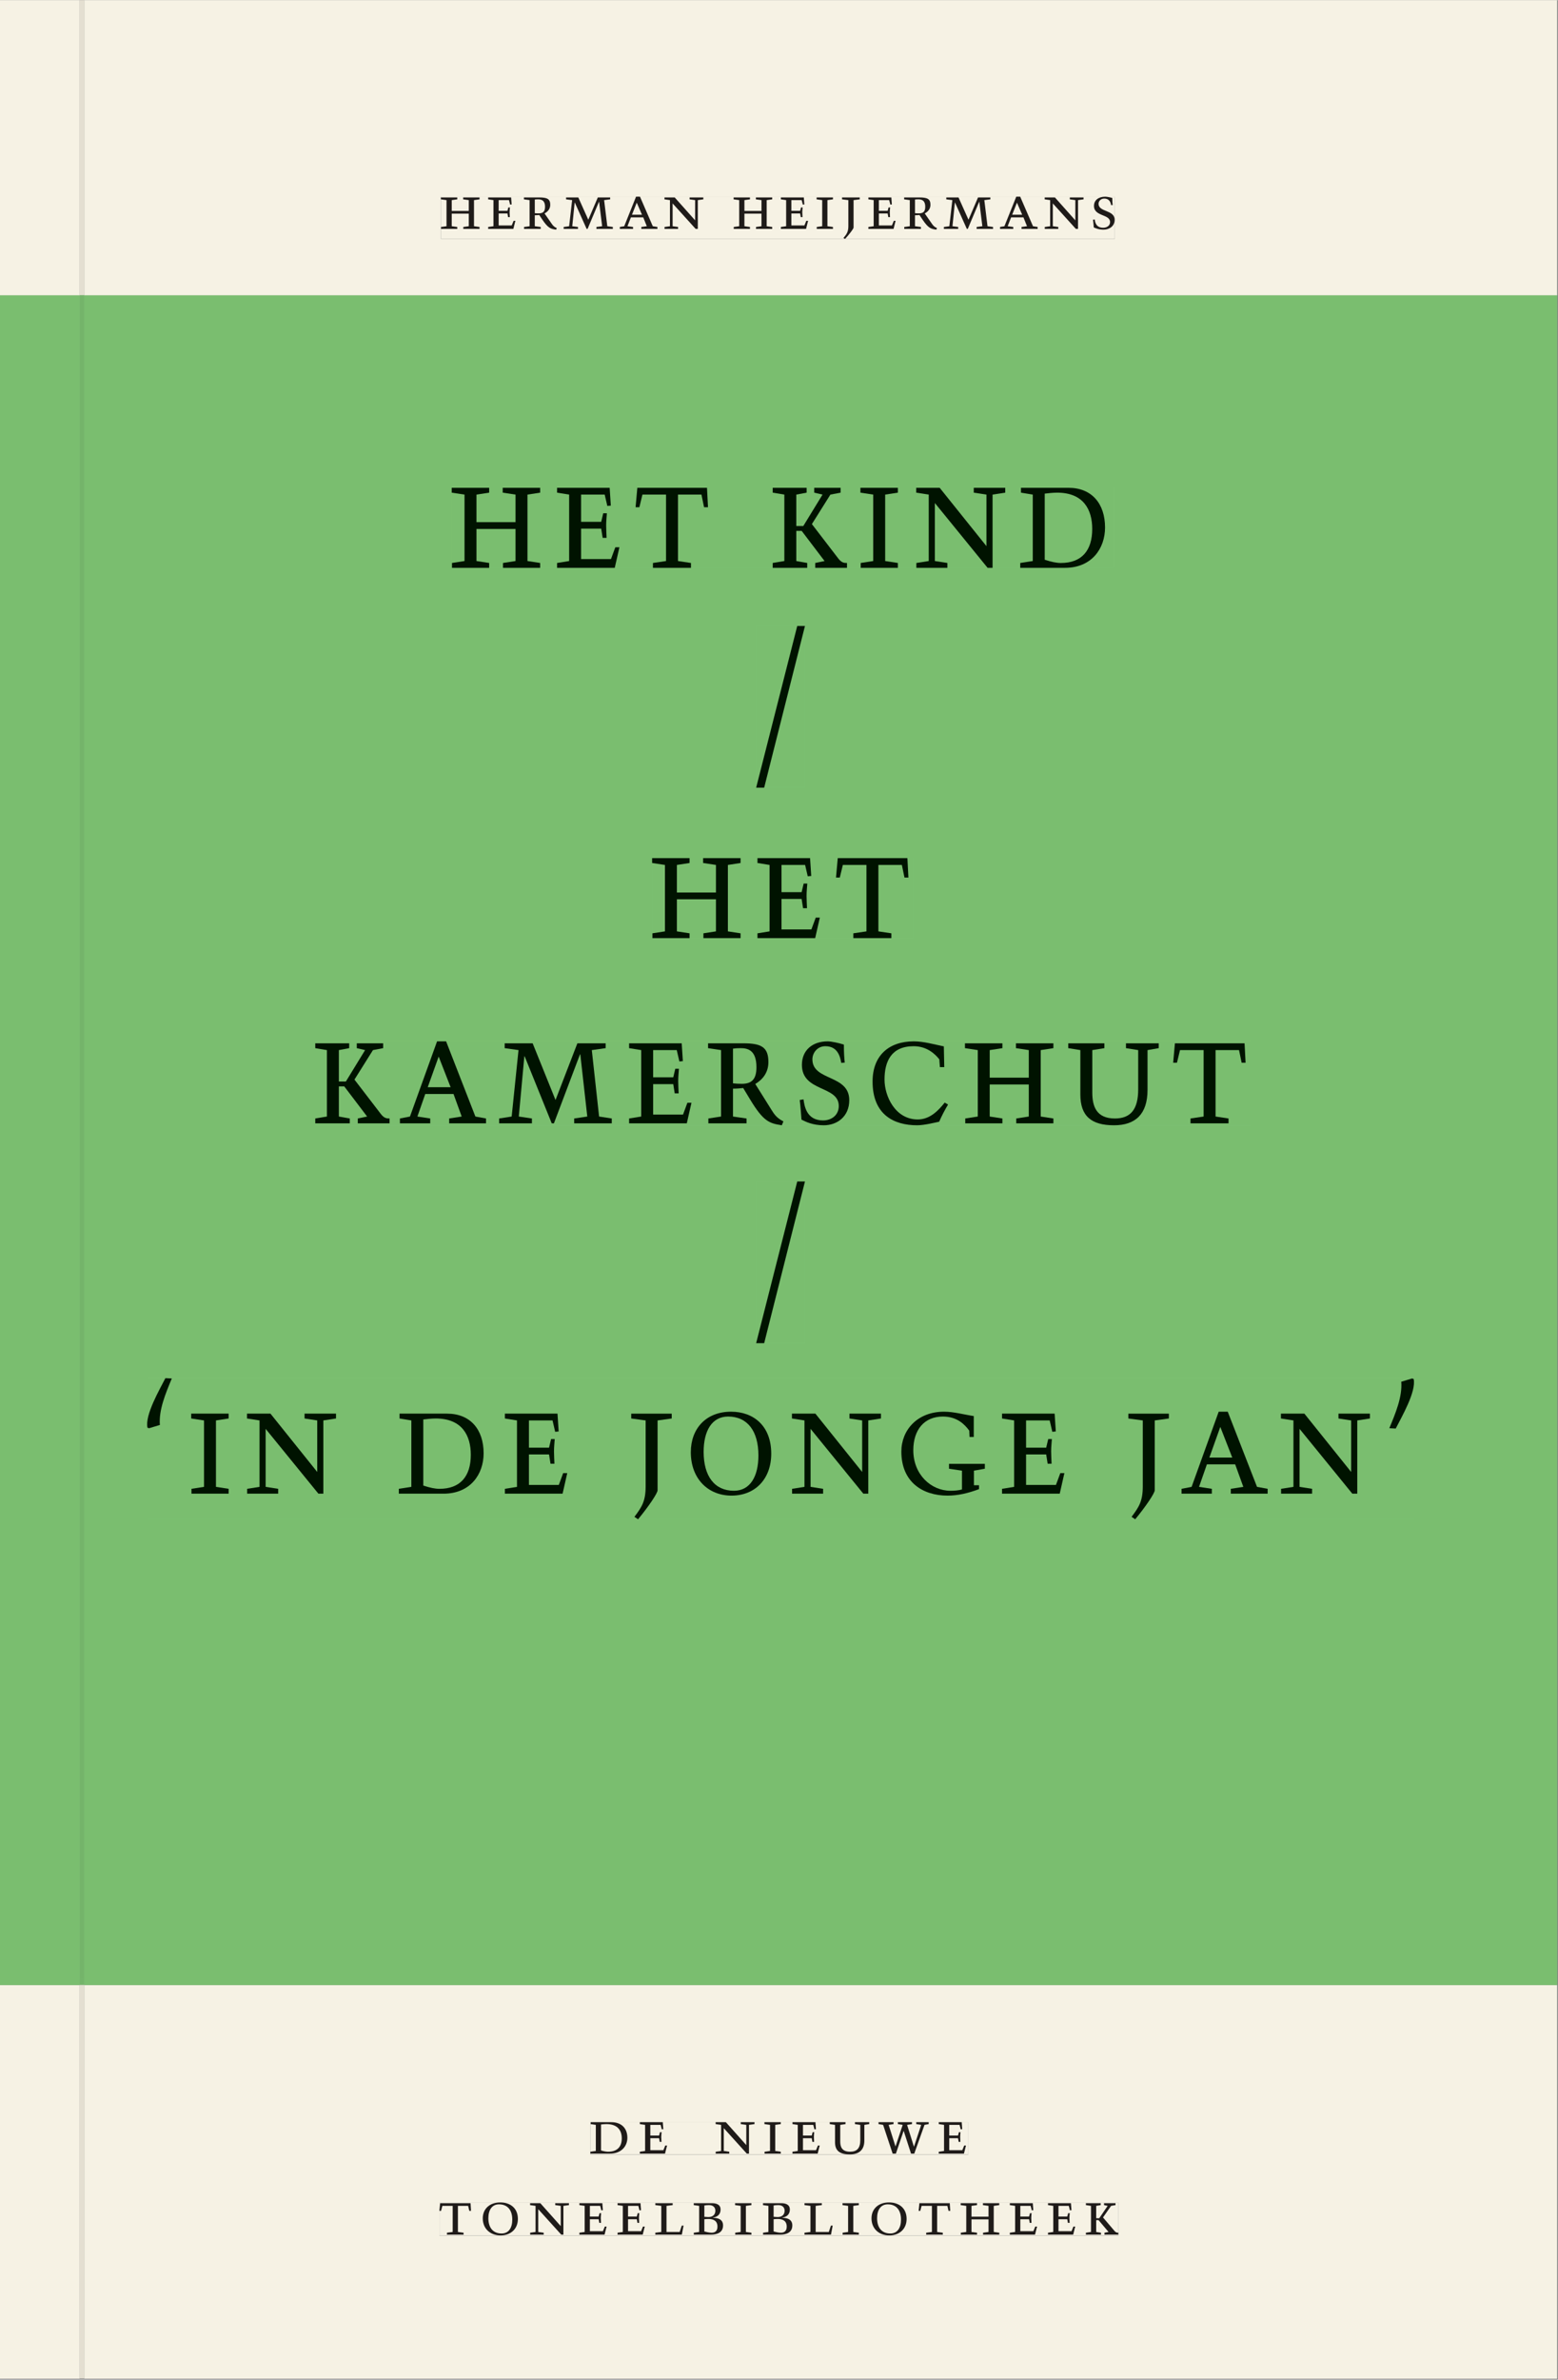 <svg xmlns="http://www.w3.org/2000/svg" xmlns:ns1="http://www.w3.org/1999/xlink" version="1.1" width="800" height="1221" viewBox="0.0 -8.526512829121202e-14 748.5 1142.25">
<rect x="0.0" y="-8.526512829121202e-14" width="748.5" height="1142.25" fill="#808080" stroke="none"/>
<g enable-background="new">
<path transform="matrix(2.778,0,0,-2.778,0,1141.733)" d="M 0 68.032 L 269.292 68.032 L 269.292 360 L 0 360 Z " fill="#7cc576" />
<symbol id="font_0_b">
<path d="M .17 .282 L .17 .452 L .257 .464 L .257 .494 L 0 .494 L 0 .464 L .088 .452 L .088 .042 L .002 .03 L .002 0 L .257 0 L .257 .03 L .17 .042 L .17 .24 L .438 .24 L .438 .042 L .352 .03 L .352 0 L .607 0 L .607 .03 L .52 .042 L .52 .452 L .607 .464 L .607 .494 L .35 .494 L .35 .464 L .438 .452 L .438 .282 L .17 .282 Z " />
</symbol>
<symbol id="font_0_9">
<path d="M 0 0 L .396 0 L .428 .127 L .4 .127 L .37 .054 L .165 .054 L .165 .242 L .303 .242 L .313 .185 L .34 .185 C .339 .212 .337 .237 .337 .261 C .337 .287 .34 .311 .342 .337 L .317 .337 L .303 .284 L .165 .284 L .165 .452 L .327 .452 L .345 .382 L .369 .384 L .361 .494 L 0 .494 L 0 .464 L .083 .452 L .083 .042 L 0 .03 L 0 0 Z " />
</symbol>
<symbol id="font_0_13">
<path d="M .089 .054 L .002 .042 L .002 .012 L .264 .012 L .264 .042 L .171 .054 L .171 .226 C .197 .226 .226 .228 .241 .23 L .288 .16 C .38 .023 .42 .012 .506 0 L .517 .024 C .472 .044 .453 .069 .436 .094 L .324 .255 C .369 .279 .414 .321 .414 .39 C .414 .482 .366 .506 .242 .506 L 0 .506 L 0 .476 L .089 .464 L .089 .054 M .171 .473 C .188 .475 .201 .476 .223 .476 C .271 .476 .332 .465 .332 .358 C .332 .277 .292 .256 .231 .256 C .209 .256 .19 .257 .171 .259 L .171 .473 Z " />
</symbol>
<symbol id="font_0_10">
<path d="M .387 .144 L .23 .494 L .038 .494 L .038 .464 L .133 .452 L .086 .042 L 0 .03 L 0 0 L .225 0 L .225 .03 L .135 .042 L .173 .414 L .175 .414 L .361 0 L .376 0 L .555 .426 L .557 .426 L .605 .042 L .515 .03 L .515 0 L .773 0 L .773 .03 L .686 .042 L .636 .452 L .731 .464 L .731 .494 L .537 .494 L .387 .144 Z " />
</symbol>
<symbol id="font_0_5">
<path d="M .208 .03 L .12 .042 L .174 .181 L .368 .181 L .424 .042 L .338 .03 L .338 0 L .591 0 L .591 .03 L .518 .042 L .317 .506 L .255 .506 L .069 .042 L 0 .03 L 0 0 L .208 0 L .208 .03 M .266 .412 L .348 .223 L .191 .223 L .266 .412 Z " />
</symbol>
<symbol id="font_0_11">
<path d="M .611 .494 L .395 .494 L .395 .464 L .482 .452 L .482 .134 L .161 .494 L 0 .494 L 0 .464 L .086 .452 L .086 .042 L .001 .03 L .001 0 L .214 0 L .214 .03 L .128 .042 L .128 .4 L .49 0 L .524 0 L .524 .452 L .611 .464 L .611 .494 Z " />
</symbol>
<symbol id="font_0_1">
<path d="M 0 0 Z " />
</symbol>
<symbol id="font_0_c">
<path d="M .088 .042 L .002 .03 L .002 0 L .257 0 L .257 .03 L .17 .042 L .17 .452 L .257 .464 L .257 .494 L 0 .494 L 0 .464 L .088 .452 L .088 .042 Z " />
</symbol>
<symbol id="font_0_d">
<path d="M .278 .652 L 0 .652 L 0 .622 L .099 .61 L .099 .203 C .099 .112 .073 .076 .022 .015 L .047 0 C .118 .077 .181 .161 .181 .179 L .181 .61 L .278 .622 L .278 .652 Z " />
</symbol>
<symbol id="font_0_14">
<path d="M .309 .387 C .306 .412 .303 .445 .303 .498 C .269 .508 .216 .518 .192 .518 C .087 .518 .015 .463 .015 .373 C .015 .204 .268 .247 .268 .119 C .268 .063 .219 .03 .16 .03 C .044 .03 .032 .123 .026 .16 L 0 .156 C .005 .122 .01 .057 .012 .035 C .04 .022 .089 0 .165 0 C .257 0 .34 .054 .34 .155 C .34 .315 .087 .272 .087 .407 C .087 .446 .12 .488 .176 .488 C .263 .488 .278 .42 .285 .385 L .309 .387 Z " />
</symbol>
<use ns1:href="#font_0_b" transform="matrix(30.556,0,0,-30.556,211.828,109.805)" fill="#231f20" />
<use ns1:href="#font_0_9" transform="matrix(30.556,0,0,-30.556,234.531,109.805)" fill="#231f20" />
<use ns1:href="#font_0_13" transform="matrix(30.556,0,0,-30.556,251.703,110.172)" fill="#231f20" />
<use ns1:href="#font_0_10" transform="matrix(30.556,0,0,-30.556,270.801,109.805)" fill="#231f20" />
<use ns1:href="#font_0_5" transform="matrix(30.556,0,0,-30.556,297.781,109.805)" fill="#231f20" />
<use ns1:href="#font_0_11" transform="matrix(30.556,0,0,-30.556,319.231,109.805)" fill="#231f20" />
<use ns1:href="#font_0_1" transform="matrix(30.556,0,0,-30.556,340.895,109.805)" fill="#231f20" />
<use ns1:href="#font_0_b" transform="matrix(30.556,0,0,-30.556,352.445,109.805)" fill="#231f20" />
<use ns1:href="#font_0_9" transform="matrix(30.556,0,0,-30.556,375.148,109.805)" fill="#231f20" />
<use ns1:href="#font_0_c" transform="matrix(30.556,0,0,-30.556,392.32,109.805)" fill="#231f20" />
<use ns1:href="#font_0_d" transform="matrix(30.556,0,0,-30.556,404.542,114.633)" fill="#231f20" />
<use ns1:href="#font_0_9" transform="matrix(30.556,0,0,-30.556,417.192,109.805)" fill="#231f20" />
<use ns1:href="#font_0_13" transform="matrix(30.556,0,0,-30.556,434.364,110.172)" fill="#231f20" />
<use ns1:href="#font_0_10" transform="matrix(30.556,0,0,-30.556,453.462,109.805)" fill="#231f20" />
<use ns1:href="#font_0_5" transform="matrix(30.556,0,0,-30.556,480.442,109.805)" fill="#231f20" />
<use ns1:href="#font_0_11" transform="matrix(30.556,0,0,-30.556,501.892,109.805)" fill="#231f20" />
<use ns1:href="#font_0_14" transform="matrix(30.556,0,0,-30.556,525.114,110.172)" fill="#231f20" />
<path transform="matrix(2.778,0,0,-2.778,40.48,.001)" d="M 0 0 L 0 -51.024 L .004 -51.024 L 254.719 -51.024 L 254.719 0 Z M 61.685 -33.963 L 178.207 -33.963 L 178.207 -41.267 L 61.685 -41.267 Z M -14.573 0 L -14.573 -51.024 L -.796 -51.024 L -.799 -51.024 L -.799 0 Z M 0 -411.024 L 254.719 -411.024 L 254.719 -342.992 L 0 -342.992 Z M 87.529 -366.722 L 152.891 -366.722 L 152.891 -372.288 L 87.529 -372.288 Z M 61.421 -380.59 L 178.845 -380.59 L 178.845 -386.288 L 61.421 -386.288 Z M -14.573 -411.024 L -.799 -411.024 L -.799 -342.992 L -14.573 -342.992 Z M -.799 -411.024 L 0 -411.024 Z " fill="#f6f2e4" />
<path transform="matrix(2.778,0,0,-2.778,40.49,141.733)" d="M 0 0 L 0 -290.976 L -.004 -290.976 L -.004 -291.968 L 254.715 -291.968 L 254.715 0 Z M 63.547 -33.25 L 178.056 -33.25 L 178.056 -47.081 L 63.547 -47.081 Z M 116.203 -57.129 L 124.645 -57.129 L 124.645 -85.072 L 116.203 -85.072 Z M 98.21 -97.25 L 143.394 -97.25 L 143.394 -111.082 L 98.21 -111.082 Z M 39.948 -128.913 L 201.705 -128.913 L 201.705 -143.417 L 39.948 -143.417 Z M 116.203 -153.13 L 124.645 -153.13 L 124.645 -181.073 L 116.203 -181.073 Z M 10.871 -187.117 L 229.975 -187.117 L 229.975 -211.504 L 10.871 -211.504 Z M -14.576 0 L -14.576 -291.968 L -.803 -291.968 L -.803 -290.976 L -.8 -290.976 L -.8 0 Z M -.8 -290.976 L -.004 -290.976 Z " fill="#7abe6f" />
<path transform="matrix(2.778,0,0,-2.778,0,1141.733)" d="M 102.102 38.735 L 167.464 38.735 L 167.464 44.301 L 102.102 44.301 Z " fill="#f6f2e4" />
<clipPath id="cp1">
<path transform="matrix(2.778,0,0,-2.778,0,1141.733)" d="M 102.102 38.735 L 167.464 38.735 L 167.464 44.301 L 102.102 44.301 Z " />
</clipPath>
<g clip-path="url(#cp1)">
<symbol id="font_0_8">
<path d="M .168 .458 C .188 .46 .222 .464 .253 .464 C .436 .464 .494 .357 .494 .24 C .494 .106 .421 .03 .279 .03 C .249 .03 .216 .036 .168 .05 L .168 .458 M .005 .464 L .086 .452 L .086 .042 L 0 .03 L 0 0 L .307 0 C .491 0 .582 .12 .582 .249 C .582 .396 .491 .494 .331 .494 L .005 .494 L .005 .464 Z " />
</symbol>
<symbol id="font_0_16">
<path d="M .396 .506 L .396 .476 L .48 .464 L .48 .222 C .48 .098 .428 .042 .32 .042 C .192 .042 .165 .118 .165 .202 L .165 .464 L .248 .476 L .248 .506 L 0 .506 L 0 .476 L .083 .464 L .083 .19 C .083 .057 .158 0 .314 0 C .461 0 .544 .069 .544 .218 L .544 .464 L .621 .476 L .621 .506 L .396 .506 Z " />
</symbol>
<symbol id="font_0_17">
<path d="M .723 .452 L .789 .464 L .789 .494 L .593 .494 L .593 .464 L .671 .452 L .558 .111 L .556 .111 L .449 .452 L .526 .464 L .526 .494 L .304 .494 L .304 .464 L .38 .452 L .268 .115 L .266 .115 L .159 .452 L .236 .464 L .236 .494 L 0 .494 L 0 .464 L .072 .452 L .222 0 L .273 0 L .394 .356 L .396 .356 L .511 0 L .562 0 L .723 .452 Z " />
</symbol>
<use ns1:href="#font_0_8" transform="matrix(30.556,0,0,-30.556,283.618,1033.768)" fill="#1f1b19" />
<use ns1:href="#font_0_9" transform="matrix(30.556,0,0,-30.556,307.39,1033.768)" fill="#1f1b19" />
<use ns1:href="#font_0_1" transform="matrix(30.556,0,0,-30.556,324.623,1033.768)" fill="#1f1b19" />
<use ns1:href="#font_0_11" transform="matrix(30.556,0,0,-30.556,343.812,1033.768)" fill="#1f1b19" />
<use ns1:href="#font_0_c" transform="matrix(30.556,0,0,-30.556,367.248,1033.768)" fill="#1f1b19" />
<use ns1:href="#font_0_9" transform="matrix(30.556,0,0,-30.556,380.723,1033.768)" fill="#1f1b19" />
<use ns1:href="#font_0_16" transform="matrix(30.556,0,0,-30.556,398.629,1034.135)" fill="#1f1b19" />
<use ns1:href="#font_0_17" transform="matrix(30.556,0,0,-30.556,422.065,1033.768)" fill="#1f1b19" />
<use ns1:href="#font_0_9" transform="matrix(30.556,0,0,-30.556,451.001,1033.768)" fill="#1f1b19" />
<use ns1:href="#font_0_1" transform="matrix(30.556,0,0,-30.556,465.179,1033.768)" fill="#1f1b19" />
</g>
<path transform="matrix(2.778,0,0,-2.778,0,1141.733)" d="M 75.994 24.736 L 193.418 24.736 L 193.418 30.434 L 75.994 30.434 Z " fill="#f6f2e4" />
<clipPath id="cp2">
<path transform="matrix(2.778,0,0,-2.778,0,1141.733)" d="M 75.994 24.736 L 193.418 24.736 L 193.418 30.434 L 75.994 30.434 Z " />
</clipPath>
<g clip-path="url(#cp2)">
<symbol id="font_0_15">
<path d="M .38 0 L .38 .03 L .291 .042 L .291 .452 L .452 .452 L .47 .374 L .497 .374 L .49 .494 L .012 .494 L 0 .374 L .026 .374 L .047 .452 L .209 .452 L .209 .042 L .119 .03 L .119 0 L .38 0 Z " />
</symbol>
<symbol id="font_0_12">
<path d="M .256 .488 C .389 .488 .464 .398 .464 .248 C .464 .118 .407 .03 .296 .03 C .163 .03 .088 .12 .088 .27 C .088 .4 .145 .488 .256 .488 M 0 .268 C 0 .104 .119 0 .279 0 C .443 0 .552 .104 .552 .259 C .552 .43 .431 .518 .276 .518 C .105 .518 0 .414 0 .268 Z " />
</symbol>
<symbol id="font_0_f">
<path d="M 0 .494 L 0 .464 L .094 .452 L .094 .042 L 0 .03 L 0 0 L .417 0 L .444 .142 L .416 .142 L .383 .042 L .176 .042 L .176 .452 L .273 .464 L .273 .494 L 0 .494 Z " />
</symbol>
<symbol id="font_0_6">
<path d="M .167 .458 C .186 .461 .207 .464 .241 .464 C .306 .464 .34 .427 .34 .376 C .34 .317 .302 .276 .229 .276 C .214 .276 .195 .278 .167 .28 L .167 .458 M .167 .242 C .184 .244 .206 .246 .233 .246 C .311 .246 .373 .216 .373 .126 C .373 .065 .343 .03 .281 .03 C .241 .03 .191 .044 .167 .05 L .167 .242 M .268 0 C .371 0 .461 .034 .461 .145 C .461 .237 .386 .264 .302 .265 L .302 .267 C .398 .282 .422 .342 .422 .395 C .422 .474 .354 .494 .289 .494 L 0 .494 L 0 .464 L .085 .452 L .085 .042 L .001 .03 L .001 0 L .268 0 Z " />
</symbol>
<symbol id="font_0_e">
<path d="M .466 .494 L .285 .494 L .285 .464 L .342 .452 L .21 .258 L .162 .258 L .162 .452 L .233 .464 L .233 .494 L 0 .494 L 0 .464 L .08 .452 L .08 .042 L 0 .03 L 0 0 L .237 0 L .237 .03 L .162 .042 L .162 .228 L .199 .228 L .356 .042 L .292 .03 L .292 0 L .51 0 L .51 .03 C .492 .03 .473 .03 .449 .059 L .269 .27 L .396 .452 L .466 .464 L .466 .494 Z " />
</symbol>
<use ns1:href="#font_0_15" transform="matrix(30.556,0,0,-30.556,211.094,1072.657)" fill="#1f1b19" />
<use ns1:href="#font_0_12" transform="matrix(30.556,0,0,-30.556,231.933,1073.024)" fill="#1f1b19" />
<use ns1:href="#font_0_11" transform="matrix(30.556,0,0,-30.556,254.667,1072.657)" fill="#1f1b19" />
<use ns1:href="#font_0_9" transform="matrix(30.556,0,0,-30.556,278.347,1072.657)" fill="#1f1b19" />
<use ns1:href="#font_0_9" transform="matrix(30.556,0,0,-30.556,296.681,1072.657)" fill="#1f1b19" />
<use ns1:href="#font_0_f" transform="matrix(30.556,0,0,-30.556,314.831,1072.657)" fill="#1f1b19" />
<use ns1:href="#font_0_6" transform="matrix(30.556,0,0,-30.556,333.286,1072.657)" fill="#1f1b19" />
<use ns1:href="#font_0_c" transform="matrix(30.556,0,0,-30.556,353.147,1072.657)" fill="#1f1b19" />
<use ns1:href="#font_0_6" transform="matrix(30.556,0,0,-30.556,366.561,1072.657)" fill="#1f1b19" />
<use ns1:href="#font_0_f" transform="matrix(30.556,0,0,-30.556,386.483,1072.657)" fill="#1f1b19" />
<use ns1:href="#font_0_c" transform="matrix(30.556,0,0,-30.556,404.756,1072.657)" fill="#1f1b19" />
<use ns1:href="#font_0_12" transform="matrix(30.556,0,0,-30.556,418.689,1073.024)" fill="#1f1b19" />
<use ns1:href="#font_0_15" transform="matrix(30.556,0,0,-30.556,441.331,1072.657)" fill="#1f1b19" />
<use ns1:href="#font_0_b" transform="matrix(30.556,0,0,-30.556,461.528,1072.657)" fill="#1f1b19" />
<use ns1:href="#font_0_9" transform="matrix(30.556,0,0,-30.556,485.147,1072.657)" fill="#1f1b19" />
<use ns1:href="#font_0_9" transform="matrix(30.556,0,0,-30.556,503.481,1072.657)" fill="#1f1b19" />
<use ns1:href="#font_0_e" transform="matrix(30.556,0,0,-30.556,521.692,1072.657)" fill="#1f1b19" />
</g>
<path transform="matrix(2.778,0,0,-2.778,0,1141.733)" d="M 76.258 369.756 L 192.78 369.756 L 192.78 377.06 L 76.258 377.06 Z " fill="#f6f2e4" />
<clipPath id="cp3">
<path transform="matrix(2.778,0,0,-2.778,0,1141.733)" d="M 76.258 369.756 L 192.78 369.756 L 192.78 377.06 L 76.258 377.06 Z " />
</clipPath>
<g clip-path="url(#cp3)">
<use ns1:href="#font_0_b" transform="matrix(30.556,0,0,-30.556,211.828,109.805)" fill="#1f1b19" />
<use ns1:href="#font_0_9" transform="matrix(30.556,0,0,-30.556,234.531,109.805)" fill="#1f1b19" />
<use ns1:href="#font_0_13" transform="matrix(30.556,0,0,-30.556,251.703,110.172)" fill="#1f1b19" />
<use ns1:href="#font_0_10" transform="matrix(30.556,0,0,-30.556,270.801,109.805)" fill="#1f1b19" />
<use ns1:href="#font_0_5" transform="matrix(30.556,0,0,-30.556,297.781,109.805)" fill="#1f1b19" />
<use ns1:href="#font_0_11" transform="matrix(30.556,0,0,-30.556,319.231,109.805)" fill="#1f1b19" />
<use ns1:href="#font_0_1" transform="matrix(30.556,0,0,-30.556,340.895,109.805)" fill="#1f1b19" />
<use ns1:href="#font_0_b" transform="matrix(30.556,0,0,-30.556,352.445,109.805)" fill="#1f1b19" />
<use ns1:href="#font_0_9" transform="matrix(30.556,0,0,-30.556,375.148,109.805)" fill="#1f1b19" />
<use ns1:href="#font_0_c" transform="matrix(30.556,0,0,-30.556,392.32,109.805)" fill="#1f1b19" />
<use ns1:href="#font_0_d" transform="matrix(30.556,0,0,-30.556,404.542,114.633)" fill="#1f1b19" />
<use ns1:href="#font_0_9" transform="matrix(30.556,0,0,-30.556,417.192,109.805)" fill="#1f1b19" />
<use ns1:href="#font_0_13" transform="matrix(30.556,0,0,-30.556,434.364,110.172)" fill="#1f1b19" />
<use ns1:href="#font_0_10" transform="matrix(30.556,0,0,-30.556,453.462,109.805)" fill="#1f1b19" />
<use ns1:href="#font_0_5" transform="matrix(30.556,0,0,-30.556,480.442,109.805)" fill="#1f1b19" />
<use ns1:href="#font_0_11" transform="matrix(30.556,0,0,-30.556,501.892,109.805)" fill="#1f1b19" />
<use ns1:href="#font_0_14" transform="matrix(30.556,0,0,-30.556,525.114,110.172)" fill="#1f1b19" />
</g>
<path transform="matrix(2.778,0,0,-2.778,0,1141.733)" d="M 78.124 312.919 L 192.633 312.919 L 192.633 326.75 L 78.124 326.75 Z " fill="#7abe6f" />
<clipPath id="cp4">
<path transform="matrix(2.778,0,0,-2.778,0,1141.733)" d="M 78.124 312.919 L 192.633 312.919 L 192.633 326.75 L 78.124 326.75 Z " />
</clipPath>
<g clip-path="url(#cp4)">
<use ns1:href="#font_0_b" transform="matrix(70,0,0,-77.778,217.011,272.514)" fill="#001300" />
<use ns1:href="#font_0_9" transform="matrix(70,0,0,-77.778,267.621,272.514)" fill="#001300" />
<use ns1:href="#font_0_15" transform="matrix(70,0,0,-77.778,305.351,272.514)" fill="#001300" />
<use ns1:href="#font_0_1" transform="matrix(70,0,0,-77.778,346.021,272.514)" fill="#001300" />
<use ns1:href="#font_0_e" transform="matrix(70,0,0,-77.778,371.221,272.514)" fill="#001300" />
<use ns1:href="#font_0_c" transform="matrix(70,0,0,-77.778,413.361,272.514)" fill="#001300" />
<use ns1:href="#font_0_11" transform="matrix(70,0,0,-77.778,440.171,272.514)" fill="#001300" />
<use ns1:href="#font_0_8" transform="matrix(70,0,0,-77.778,490.151,272.514)" fill="#001300" />
<use ns1:href="#font_0_1" transform="matrix(70,0,0,-77.778,535.098,272.514)" fill="#001300" />
</g>
<path transform="matrix(2.778,0,0,-2.778,0,1141.733)" d="M 130.779 274.927 L 139.221 274.927 L 139.221 302.87 L 130.779 302.87 Z " fill="#7abe6f" />
<clipPath id="cp5">
<path transform="matrix(2.778,0,0,-2.778,0,1141.733)" d="M 130.779 274.927 L 139.221 274.927 L 139.221 302.87 L 130.779 302.87 Z " />
</clipPath>
<g clip-path="url(#cp5)">
<symbol id="font_0_3">
<path d="M .335 .998 L .282 .998 L 0 0 L .055 0 L .335 .998 Z " />
</symbol>
<use ns1:href="#font_0_3" transform="matrix(70,0,0,-77.778,363.275,378.048)" fill="#001300" />
</g>
<path transform="matrix(2.778,0,0,-2.778,0,1141.733)" d="M 112.786 248.918 L 157.97 248.918 L 157.97 262.75 L 112.786 262.75 Z " fill="#7abe6f" />
<clipPath id="cp6">
<path transform="matrix(2.778,0,0,-2.778,0,1141.733)" d="M 112.786 248.918 L 157.97 248.918 L 157.97 262.75 L 112.786 262.75 Z " />
</clipPath>
<g clip-path="url(#cp6)">
<use ns1:href="#font_0_b" transform="matrix(70,0,0,-77.778,313.295,450.292)" fill="#001300" />
<use ns1:href="#font_0_9" transform="matrix(70,0,0,-77.778,363.905,450.292)" fill="#001300" />
<use ns1:href="#font_0_15" transform="matrix(70,0,0,-77.778,401.635,450.292)" fill="#001300" />
<use ns1:href="#font_0_1" transform="matrix(70,0,0,-77.778,438.805,450.292)" fill="#001300" />
</g>
<path transform="matrix(2.778,0,0,-2.778,0,1141.733)" d="M 54.525 216.583 L 216.282 216.583 L 216.282 231.087 L 54.525 231.087 Z " fill="#7abe6f" />
<clipPath id="cp7">
<path transform="matrix(2.778,0,0,-2.778,0,1141.733)" d="M 54.525 216.583 L 216.282 216.583 L 216.282 231.087 L 54.525 231.087 Z " />
</clipPath>
<g clip-path="url(#cp7)">
<symbol id="font_0_7">
<path d="M .489 .487 C .423 .499 .351 .518 .283 .518 C .109 .518 0 .428 0 .27 C 0 .064 .148 0 .306 0 C .356 0 .435 .018 .457 .022 C .475 .059 .496 .095 .518 .128 L .495 .14 C .454 .094 .396 .036 .31 .036 C .155 .036 .082 .18 .082 .282 C .082 .395 .129 .488 .282 .488 C .374 .488 .43 .439 .458 .407 L .462 .359 L .492 .359 L .489 .487 Z " />
</symbol>
<use ns1:href="#font_0_e" transform="matrix(70,0,0,-77.778,151.457,539.181)" fill="#001300" />
<use ns1:href="#font_0_5" transform="matrix(70,0,0,-77.778,192.127,539.181)" fill="#001300" />
<use ns1:href="#font_0_10" transform="matrix(70,0,0,-77.778,239.797,539.181)" fill="#001300" />
<use ns1:href="#font_0_9" transform="matrix(70,0,0,-77.778,302.237,539.181)" fill="#001300" />
<use ns1:href="#font_0_13" transform="matrix(70,0,0,-77.778,340.177,540.114)" fill="#001300" />
<use ns1:href="#font_0_14" transform="matrix(70,0,0,-77.778,384.207,540.114)" fill="#001300" />
<use ns1:href="#font_0_7" transform="matrix(70,0,0,-77.778,419.207,540.114)" fill="#001300" />
<use ns1:href="#font_0_b" transform="matrix(70,0,0,-77.778,463.587,539.181)" fill="#001300" />
<use ns1:href="#font_0_16" transform="matrix(70,0,0,-77.778,513.217,540.114)" fill="#001300" />
<use ns1:href="#font_0_15" transform="matrix(70,0,0,-77.778,563.617,539.181)" fill="#001300" />
<use ns1:href="#font_0_1" transform="matrix(70,0,0,-77.778,600.787,539.181)" fill="#001300" />
</g>
<path transform="matrix(2.778,0,0,-2.778,0,1141.733)" d="M 130.779 178.927 L 139.221 178.927 L 139.221 206.87 L 130.779 206.87 Z " fill="#7abe6f" />
<clipPath id="cp8">
<path transform="matrix(2.778,0,0,-2.778,0,1141.733)" d="M 130.779 178.927 L 139.221 178.927 L 139.221 206.87 L 130.779 206.87 Z " />
</clipPath>
<g clip-path="url(#cp8)">
<use ns1:href="#font_0_3" transform="matrix(70,0,0,-77.778,363.275,644.715)" fill="#001300" />
</g>
<path transform="matrix(2.778,0,0,-2.778,0,1141.733)" d="M 25.447 148.495 L 244.551 148.495 L 244.551 172.882 L 25.447 172.882 Z " fill="#7abe6f" />
<clipPath id="cp9">
<path transform="matrix(2.778,0,0,-2.778,0,1141.733)" d="M 25.447 148.495 L 244.551 148.495 L 244.551 172.882 L 25.447 172.882 Z " />
</clipPath>
<g clip-path="url(#cp9)">
<symbol id="font_0_4">
<path d="M .104 .02 C .096 .113 .143 .214 .186 .307 L .142 .309 C .102 .238 0 .081 .019 .003 L .03 0 L .104 .02 Z " />
</symbol>
<symbol id="font_0_a">
<path d="M .497 .491 C .43 .5 .36 .518 .293 .518 C .109 .518 0 .404 0 .272 C 0 .082 .148 0 .317 0 C .386 0 .456 .014 .533 .04 L .533 .064 L .498 .064 L .498 .154 L .573 .166 L .573 .196 L .327 .196 L .327 .166 L .416 .154 L .416 .038 C .393 .032 .364 .03 .337 .03 C .204 .03 .082 .13 .082 .28 C .082 .406 .157 .488 .285 .488 C .383 .488 .435 .439 .466 .401 L .468 .362 L .497 .362 L .497 .491 Z " />
</symbol>
<symbol id="font_0_2">
<path d="M .082 .289 C .09 .196 .043 .095 0 .002 L .044 0 C .084 .071 .186 .228 .167 .306 L .156 .309 L .082 .289 Z " />
</symbol>
<use ns1:href="#font_0_4" transform="matrix(70,0,0,-77.778,69.523,685.537)" fill="#001300" />
<use ns1:href="#font_0_c" transform="matrix(70,0,0,-77.778,91.853,716.959)" fill="#001300" />
<use ns1:href="#font_0_11" transform="matrix(70,0,0,-77.778,118.663,716.959)" fill="#001300" />
<use ns1:href="#font_0_1" transform="matrix(70,0,0,-77.778,166.893,716.959)" fill="#001300" />
<use ns1:href="#font_0_8" transform="matrix(70,0,0,-77.778,191.603,716.959)" fill="#001300" />
<use ns1:href="#font_0_9" transform="matrix(70,0,0,-77.778,242.563,716.959)" fill="#001300" />
<use ns1:href="#font_0_1" transform="matrix(70,0,0,-77.778,278.543,716.959)" fill="#001300" />
<use ns1:href="#font_0_d" transform="matrix(70,0,0,-77.778,303.253,729.248)" fill="#001300" />
<use ns1:href="#font_0_12" transform="matrix(70,0,0,-77.778,331.883,717.892)" fill="#001300" />
<use ns1:href="#font_0_11" transform="matrix(70,0,0,-77.778,380.463,716.959)" fill="#001300" />
<use ns1:href="#font_0_a" transform="matrix(70,0,0,-77.778,433.033,717.892)" fill="#001300" />
<use ns1:href="#font_0_9" transform="matrix(70,0,0,-77.778,481.403,716.959)" fill="#001300" />
<use ns1:href="#font_0_1" transform="matrix(70,0,0,-77.778,517.383,716.959)" fill="#001300" />
<use ns1:href="#font_0_d" transform="matrix(70,0,0,-77.778,542.093,729.248)" fill="#001300" />
<use ns1:href="#font_0_5" transform="matrix(70,0,0,-77.778,567.643,716.959)" fill="#001300" />
<use ns1:href="#font_0_11" transform="matrix(70,0,0,-77.778,615.383,716.959)" fill="#001300" />
<use ns1:href="#font_0_2" transform="matrix(70,0,0,-77.778,667.463,685.692)" fill="#001300" />
</g>
<path transform="matrix(2.778,0,0,-2.778,0,1141.733)" d="M 13.774 0 L 14.573 0 L 14.573 68.032 L 13.774 68.032 Z " fill="#e4dfd1" />
<path transform="matrix(2.778,0,0,-2.778,0,1141.733)" d="M 13.774 68.032 L 14.573 68.032 L 14.573 69.024 L 13.774 69.024 Z " fill="#74b46a" />
<path transform="matrix(2.778,0,0,-2.778,38.26,.001)" d="M 0 0 L 0 -51.024 L .003 -51.024 L .799 -51.024 L .799 0 Z " fill="#e4dfd1" />
<path transform="matrix(2.778,0,0,-2.778,0,1141.733)" d="M 13.776 69.024 L 14.576 69.024 L 14.576 360 L 13.776 360 Z " fill="#74b46a" />
</g>
</svg>